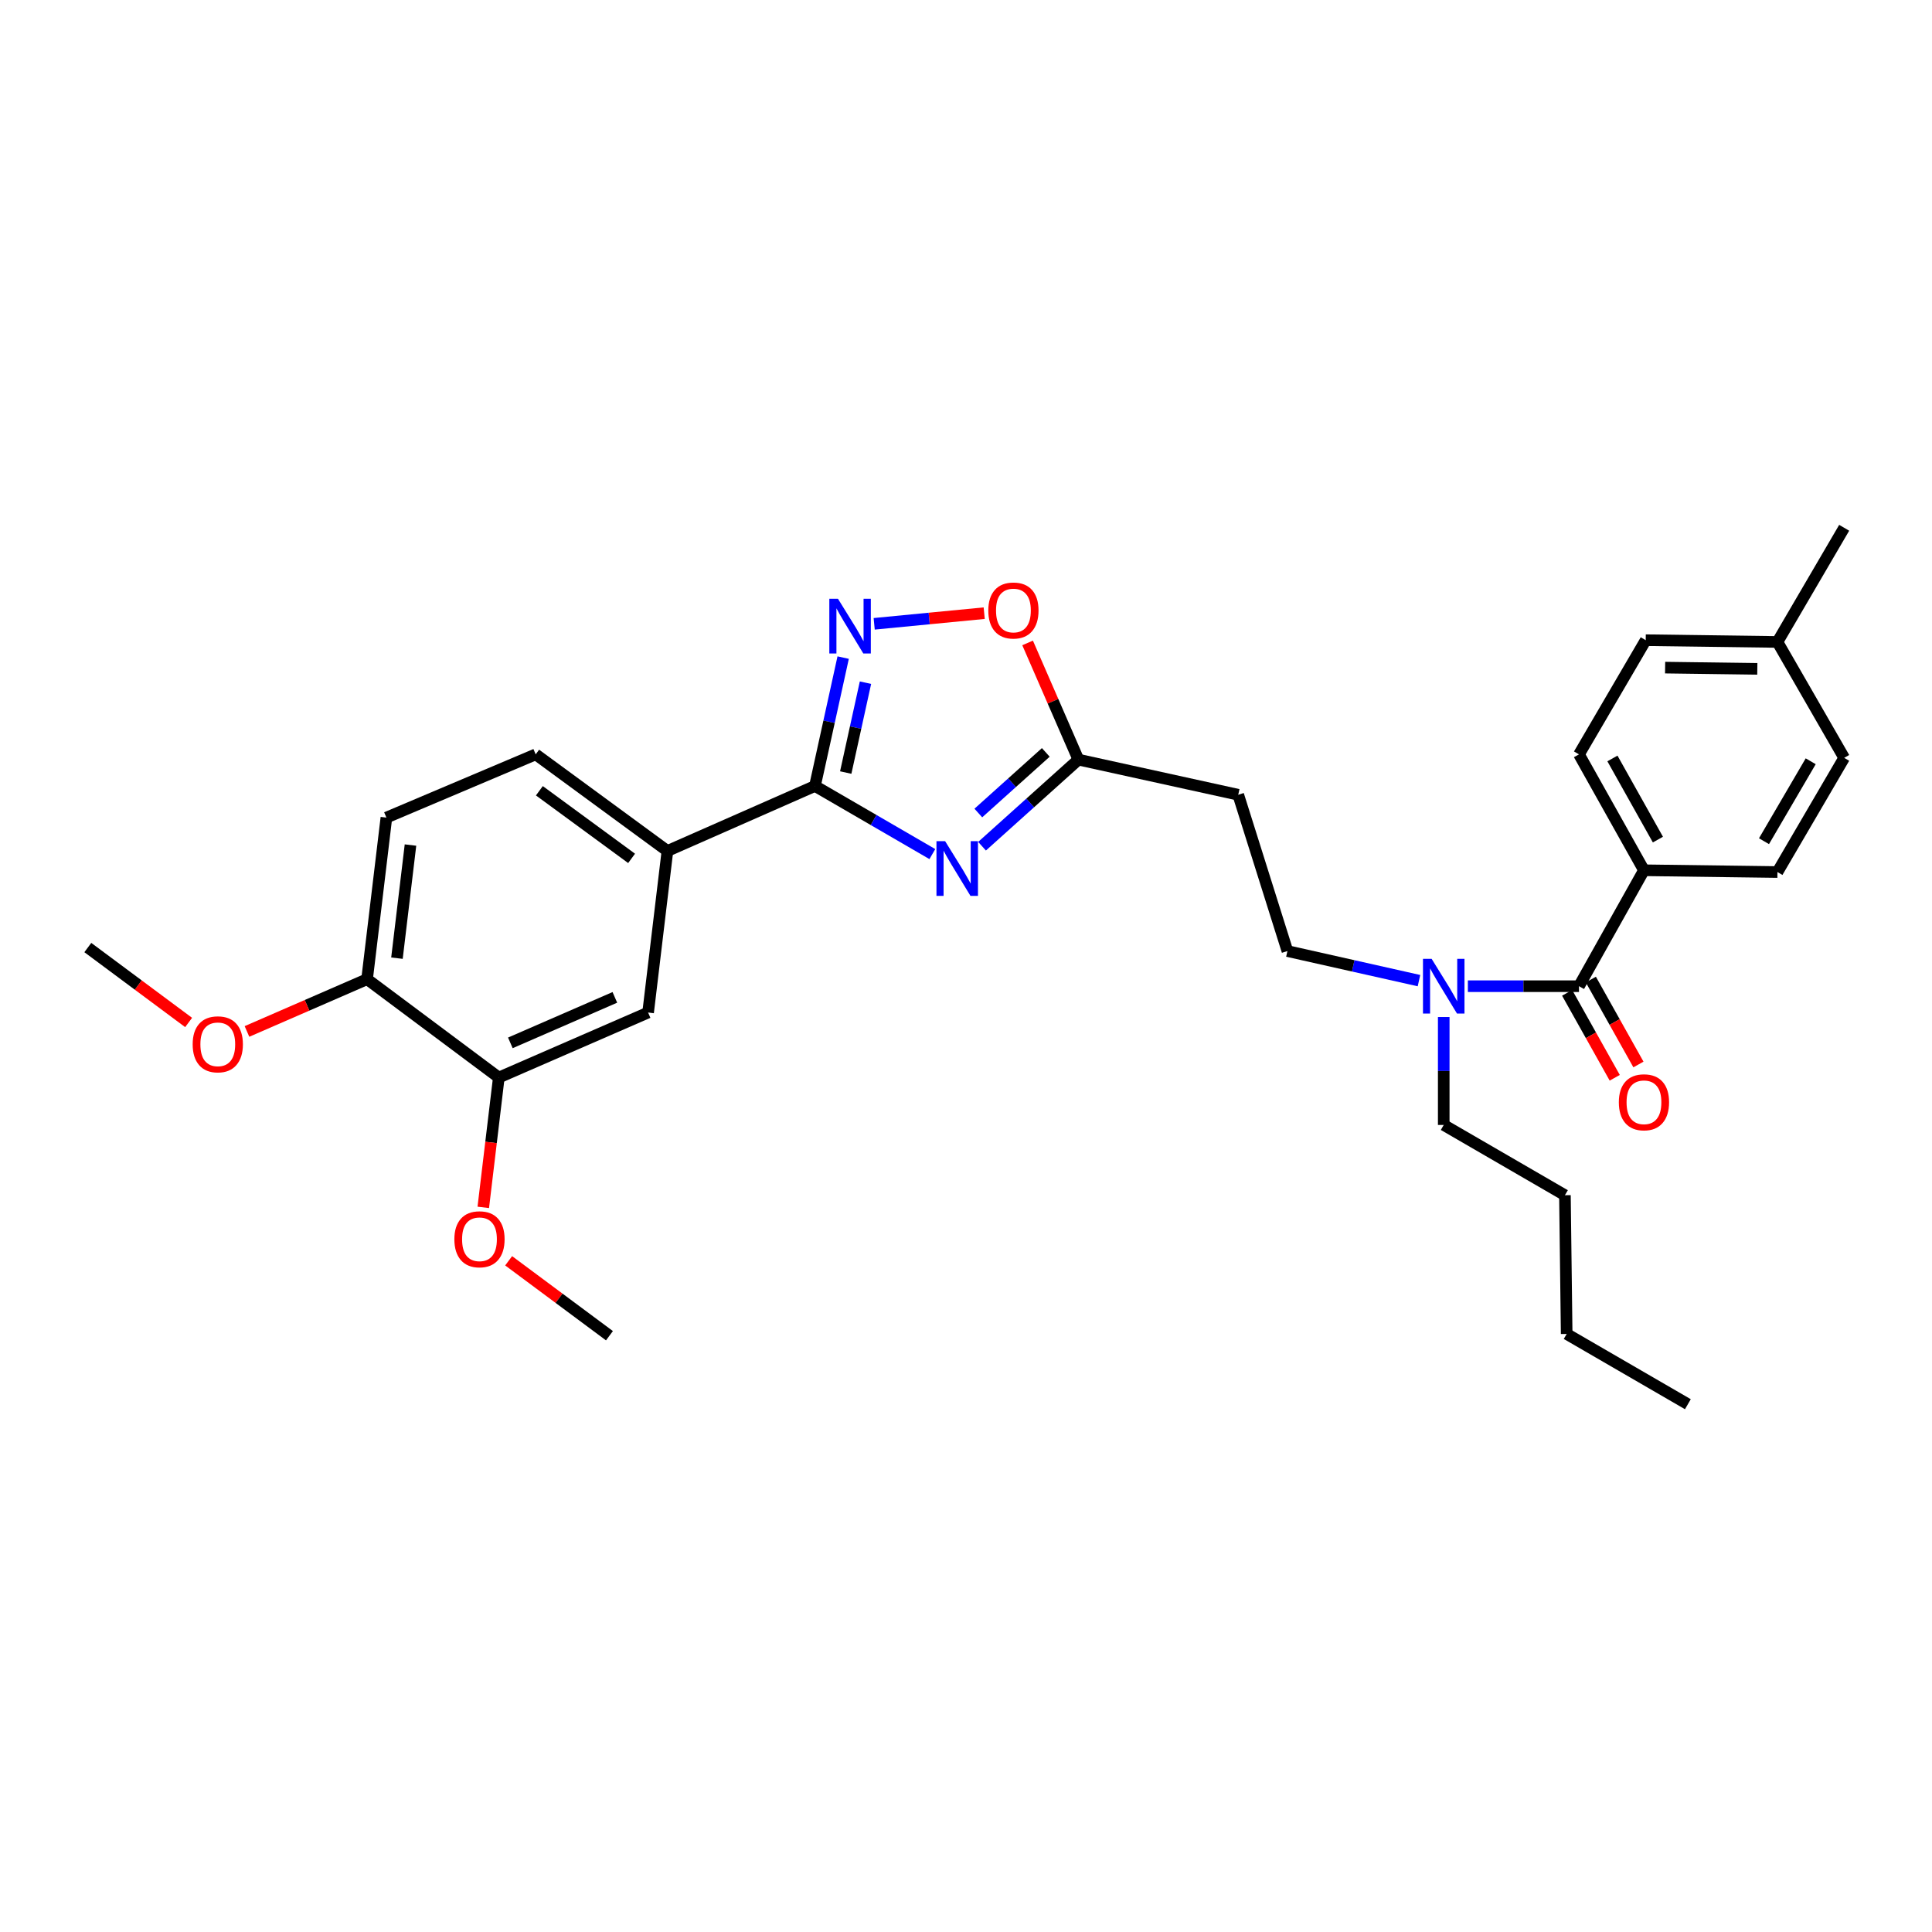 <?xml version='1.0' encoding='iso-8859-1'?>
<svg version='1.1' baseProfile='full'
              xmlns='http://www.w3.org/2000/svg'
                      xmlns:rdkit='http://www.rdkit.org/xml'
                      xmlns:xlink='http://www.w3.org/1999/xlink'
                  xml:space='preserve'
width='1000px' height='1000px' viewBox='0 0 1000 1000'>
<!-- END OF HEADER -->
<rect style='opacity:1.0;fill:#FFFFFF;stroke:none' width='1000' height='1000' x='0' y='0'> </rect>
<path class='bond-0' d='M 734.459,507.575 L 700.413,499.924' style='fill:none;fill-rule:evenodd;stroke:#0000FF;stroke-width:6px;stroke-linecap:butt;stroke-linejoin:miter;stroke-opacity:1' />
<path class='bond-0' d='M 700.413,499.924 L 666.367,492.272' style='fill:none;fill-rule:evenodd;stroke:#000000;stroke-width:6px;stroke-linecap:butt;stroke-linejoin:miter;stroke-opacity:1' />
<path class='bond-1' d='M 747.273,526.411 L 747.273,554.342' style='fill:none;fill-rule:evenodd;stroke:#0000FF;stroke-width:6px;stroke-linecap:butt;stroke-linejoin:miter;stroke-opacity:1' />
<path class='bond-1' d='M 747.273,554.342 L 747.273,582.273' style='fill:none;fill-rule:evenodd;stroke:#000000;stroke-width:6px;stroke-linecap:butt;stroke-linejoin:miter;stroke-opacity:1' />
<path class='bond-2' d='M 759.763,510.455 L 788.52,510.455' style='fill:none;fill-rule:evenodd;stroke:#0000FF;stroke-width:6px;stroke-linecap:butt;stroke-linejoin:miter;stroke-opacity:1' />
<path class='bond-2' d='M 788.52,510.455 L 817.278,510.455' style='fill:none;fill-rule:evenodd;stroke:#000000;stroke-width:6px;stroke-linecap:butt;stroke-linejoin:miter;stroke-opacity:1' />
<path class='bond-3' d='M 817.278,510.455 L 850.909,450.452' style='fill:none;fill-rule:evenodd;stroke:#000000;stroke-width:6px;stroke-linecap:butt;stroke-linejoin:miter;stroke-opacity:1' />
<path class='bond-4' d='M 811.143,513.893 L 823.464,535.875' style='fill:none;fill-rule:evenodd;stroke:#000000;stroke-width:6px;stroke-linecap:butt;stroke-linejoin:miter;stroke-opacity:1' />
<path class='bond-4' d='M 823.464,535.875 L 835.784,557.857' style='fill:none;fill-rule:evenodd;stroke:#FF0000;stroke-width:6px;stroke-linecap:butt;stroke-linejoin:miter;stroke-opacity:1' />
<path class='bond-4' d='M 823.412,507.017 L 835.733,528.999' style='fill:none;fill-rule:evenodd;stroke:#000000;stroke-width:6px;stroke-linecap:butt;stroke-linejoin:miter;stroke-opacity:1' />
<path class='bond-4' d='M 835.733,528.999 L 848.054,550.98' style='fill:none;fill-rule:evenodd;stroke:#FF0000;stroke-width:6px;stroke-linecap:butt;stroke-linejoin:miter;stroke-opacity:1' />
<path class='bond-5' d='M 509.42,317.375 L 480.95,320.129' style='fill:none;fill-rule:evenodd;stroke:#FF0000;stroke-width:6px;stroke-linecap:butt;stroke-linejoin:miter;stroke-opacity:1' />
<path class='bond-5' d='M 480.95,320.129 L 452.48,322.884' style='fill:none;fill-rule:evenodd;stroke:#0000FF;stroke-width:6px;stroke-linecap:butt;stroke-linejoin:miter;stroke-opacity:1' />
<path class='bond-6' d='M 531.886,332.778 L 545.035,362.981' style='fill:none;fill-rule:evenodd;stroke:#FF0000;stroke-width:6px;stroke-linecap:butt;stroke-linejoin:miter;stroke-opacity:1' />
<path class='bond-6' d='M 545.035,362.981 L 558.183,393.183' style='fill:none;fill-rule:evenodd;stroke:#000000;stroke-width:6px;stroke-linecap:butt;stroke-linejoin:miter;stroke-opacity:1' />
<path class='bond-7' d='M 436.42,340.37 L 429.121,373.594' style='fill:none;fill-rule:evenodd;stroke:#0000FF;stroke-width:6px;stroke-linecap:butt;stroke-linejoin:miter;stroke-opacity:1' />
<path class='bond-7' d='M 429.121,373.594 L 421.821,406.819' style='fill:none;fill-rule:evenodd;stroke:#000000;stroke-width:6px;stroke-linecap:butt;stroke-linejoin:miter;stroke-opacity:1' />
<path class='bond-7' d='M 447.968,353.355 L 442.858,376.612' style='fill:none;fill-rule:evenodd;stroke:#0000FF;stroke-width:6px;stroke-linecap:butt;stroke-linejoin:miter;stroke-opacity:1' />
<path class='bond-7' d='M 442.858,376.612 L 437.749,399.869' style='fill:none;fill-rule:evenodd;stroke:#000000;stroke-width:6px;stroke-linecap:butt;stroke-linejoin:miter;stroke-opacity:1' />
<path class='bond-8' d='M 421.821,406.819 L 452.203,424.448' style='fill:none;fill-rule:evenodd;stroke:#000000;stroke-width:6px;stroke-linecap:butt;stroke-linejoin:miter;stroke-opacity:1' />
<path class='bond-8' d='M 452.203,424.448 L 482.584,442.078' style='fill:none;fill-rule:evenodd;stroke:#0000FF;stroke-width:6px;stroke-linecap:butt;stroke-linejoin:miter;stroke-opacity:1' />
<path class='bond-9' d='M 421.821,406.819 L 345.456,440.458' style='fill:none;fill-rule:evenodd;stroke:#000000;stroke-width:6px;stroke-linecap:butt;stroke-linejoin:miter;stroke-opacity:1' />
<path class='bond-10' d='M 508.301,438.001 L 533.242,415.592' style='fill:none;fill-rule:evenodd;stroke:#0000FF;stroke-width:6px;stroke-linecap:butt;stroke-linejoin:miter;stroke-opacity:1' />
<path class='bond-10' d='M 533.242,415.592 L 558.183,393.183' style='fill:none;fill-rule:evenodd;stroke:#000000;stroke-width:6px;stroke-linecap:butt;stroke-linejoin:miter;stroke-opacity:1' />
<path class='bond-10' d='M 506.383,420.816 L 523.841,405.13' style='fill:none;fill-rule:evenodd;stroke:#0000FF;stroke-width:6px;stroke-linecap:butt;stroke-linejoin:miter;stroke-opacity:1' />
<path class='bond-10' d='M 523.841,405.13 L 541.3,389.444' style='fill:none;fill-rule:evenodd;stroke:#000000;stroke-width:6px;stroke-linecap:butt;stroke-linejoin:miter;stroke-opacity:1' />
<path class='bond-11' d='M 558.183,393.183 L 640.909,411.366' style='fill:none;fill-rule:evenodd;stroke:#000000;stroke-width:6px;stroke-linecap:butt;stroke-linejoin:miter;stroke-opacity:1' />
<path class='bond-12' d='M 277.271,390.456 L 345.456,440.458' style='fill:none;fill-rule:evenodd;stroke:#000000;stroke-width:6px;stroke-linecap:butt;stroke-linejoin:miter;stroke-opacity:1' />
<path class='bond-12' d='M 279.181,409.299 L 326.91,444.3' style='fill:none;fill-rule:evenodd;stroke:#000000;stroke-width:6px;stroke-linecap:butt;stroke-linejoin:miter;stroke-opacity:1' />
<path class='bond-13' d='M 277.271,390.456 L 199.999,423.181' style='fill:none;fill-rule:evenodd;stroke:#000000;stroke-width:6px;stroke-linecap:butt;stroke-linejoin:miter;stroke-opacity:1' />
<path class='bond-14' d='M 199.999,423.181 L 189.997,506.822' style='fill:none;fill-rule:evenodd;stroke:#000000;stroke-width:6px;stroke-linecap:butt;stroke-linejoin:miter;stroke-opacity:1' />
<path class='bond-14' d='M 212.464,437.397 L 205.463,495.946' style='fill:none;fill-rule:evenodd;stroke:#000000;stroke-width:6px;stroke-linecap:butt;stroke-linejoin:miter;stroke-opacity:1' />
<path class='bond-15' d='M 189.997,506.822 L 258.182,557.729' style='fill:none;fill-rule:evenodd;stroke:#000000;stroke-width:6px;stroke-linecap:butt;stroke-linejoin:miter;stroke-opacity:1' />
<path class='bond-16' d='M 189.997,506.822 L 158.914,520.35' style='fill:none;fill-rule:evenodd;stroke:#000000;stroke-width:6px;stroke-linecap:butt;stroke-linejoin:miter;stroke-opacity:1' />
<path class='bond-16' d='M 158.914,520.35 L 127.832,533.878' style='fill:none;fill-rule:evenodd;stroke:#FF0000;stroke-width:6px;stroke-linecap:butt;stroke-linejoin:miter;stroke-opacity:1' />
<path class='bond-17' d='M 258.182,557.729 L 254.163,591.333' style='fill:none;fill-rule:evenodd;stroke:#000000;stroke-width:6px;stroke-linecap:butt;stroke-linejoin:miter;stroke-opacity:1' />
<path class='bond-17' d='M 254.163,591.333 L 250.144,624.937' style='fill:none;fill-rule:evenodd;stroke:#FF0000;stroke-width:6px;stroke-linecap:butt;stroke-linejoin:miter;stroke-opacity:1' />
<path class='bond-18' d='M 258.182,557.729 L 335.454,524.09' style='fill:none;fill-rule:evenodd;stroke:#000000;stroke-width:6px;stroke-linecap:butt;stroke-linejoin:miter;stroke-opacity:1' />
<path class='bond-18' d='M 264.158,539.788 L 318.249,516.24' style='fill:none;fill-rule:evenodd;stroke:#000000;stroke-width:6px;stroke-linecap:butt;stroke-linejoin:miter;stroke-opacity:1' />
<path class='bond-19' d='M 335.454,524.09 L 345.456,440.458' style='fill:none;fill-rule:evenodd;stroke:#000000;stroke-width:6px;stroke-linecap:butt;stroke-linejoin:miter;stroke-opacity:1' />
<path class='bond-20' d='M 263.275,652.583 L 289.363,671.973' style='fill:none;fill-rule:evenodd;stroke:#FF0000;stroke-width:6px;stroke-linecap:butt;stroke-linejoin:miter;stroke-opacity:1' />
<path class='bond-20' d='M 289.363,671.973 L 315.45,691.364' style='fill:none;fill-rule:evenodd;stroke:#000000;stroke-width:6px;stroke-linecap:butt;stroke-linejoin:miter;stroke-opacity:1' />
<path class='bond-21' d='M 97.629,529.233 L 71.542,509.842' style='fill:none;fill-rule:evenodd;stroke:#FF0000;stroke-width:6px;stroke-linecap:butt;stroke-linejoin:miter;stroke-opacity:1' />
<path class='bond-21' d='M 71.542,509.842 L 45.455,490.451' style='fill:none;fill-rule:evenodd;stroke:#000000;stroke-width:6px;stroke-linecap:butt;stroke-linejoin:miter;stroke-opacity:1' />
<path class='bond-22' d='M 640.909,411.366 L 666.367,492.272' style='fill:none;fill-rule:evenodd;stroke:#000000;stroke-width:6px;stroke-linecap:butt;stroke-linejoin:miter;stroke-opacity:1' />
<path class='bond-23' d='M 747.273,582.273 L 810.003,618.639' style='fill:none;fill-rule:evenodd;stroke:#000000;stroke-width:6px;stroke-linecap:butt;stroke-linejoin:miter;stroke-opacity:1' />
<path class='bond-24' d='M 810.003,618.639 L 810.909,690.457' style='fill:none;fill-rule:evenodd;stroke:#000000;stroke-width:6px;stroke-linecap:butt;stroke-linejoin:miter;stroke-opacity:1' />
<path class='bond-25' d='M 810.909,690.457 L 873.64,726.816' style='fill:none;fill-rule:evenodd;stroke:#000000;stroke-width:6px;stroke-linecap:butt;stroke-linejoin:miter;stroke-opacity:1' />
<path class='bond-26' d='M 850.909,450.452 L 817.278,390.456' style='fill:none;fill-rule:evenodd;stroke:#000000;stroke-width:6px;stroke-linecap:butt;stroke-linejoin:miter;stroke-opacity:1' />
<path class='bond-26' d='M 858.133,434.575 L 834.591,392.578' style='fill:none;fill-rule:evenodd;stroke:#000000;stroke-width:6px;stroke-linecap:butt;stroke-linejoin:miter;stroke-opacity:1' />
<path class='bond-27' d='M 850.909,450.452 L 920,451.366' style='fill:none;fill-rule:evenodd;stroke:#000000;stroke-width:6px;stroke-linecap:butt;stroke-linejoin:miter;stroke-opacity:1' />
<path class='bond-28' d='M 817.278,390.456 L 851.823,331.359' style='fill:none;fill-rule:evenodd;stroke:#000000;stroke-width:6px;stroke-linecap:butt;stroke-linejoin:miter;stroke-opacity:1' />
<path class='bond-29' d='M 920,451.366 L 954.545,392.269' style='fill:none;fill-rule:evenodd;stroke:#000000;stroke-width:6px;stroke-linecap:butt;stroke-linejoin:miter;stroke-opacity:1' />
<path class='bond-29' d='M 913.039,435.403 L 937.221,394.035' style='fill:none;fill-rule:evenodd;stroke:#000000;stroke-width:6px;stroke-linecap:butt;stroke-linejoin:miter;stroke-opacity:1' />
<path class='bond-30' d='M 954.545,392.269 L 920,332.274' style='fill:none;fill-rule:evenodd;stroke:#000000;stroke-width:6px;stroke-linecap:butt;stroke-linejoin:miter;stroke-opacity:1' />
<path class='bond-31' d='M 851.823,331.359 L 920,332.274' style='fill:none;fill-rule:evenodd;stroke:#000000;stroke-width:6px;stroke-linecap:butt;stroke-linejoin:miter;stroke-opacity:1' />
<path class='bond-31' d='M 861.861,345.56 L 909.585,346.2' style='fill:none;fill-rule:evenodd;stroke:#000000;stroke-width:6px;stroke-linecap:butt;stroke-linejoin:miter;stroke-opacity:1' />
<path class='bond-32' d='M 920,332.274 L 954.545,273.184' style='fill:none;fill-rule:evenodd;stroke:#000000;stroke-width:6px;stroke-linecap:butt;stroke-linejoin:miter;stroke-opacity:1' />
<path  class='atom-0' d='M 741.013 496.295
L 750.293 511.295
Q 751.213 512.775, 752.693 515.455
Q 754.173 518.135, 754.253 518.295
L 754.253 496.295
L 758.013 496.295
L 758.013 524.615
L 754.133 524.615
L 744.173 508.215
Q 743.013 506.295, 741.773 504.095
Q 740.573 501.895, 740.213 501.215
L 740.213 524.615
L 736.533 524.615
L 736.533 496.295
L 741.013 496.295
' fill='#0000FF'/>
<path  class='atom-2' d='M 511.544 315.991
Q 511.544 309.191, 514.904 305.391
Q 518.264 301.591, 524.544 301.591
Q 530.824 301.591, 534.184 305.391
Q 537.544 309.191, 537.544 315.991
Q 537.544 322.871, 534.144 326.791
Q 530.744 330.671, 524.544 330.671
Q 518.304 330.671, 514.904 326.791
Q 511.544 322.911, 511.544 315.991
M 524.544 327.471
Q 528.864 327.471, 531.184 324.591
Q 533.544 321.671, 533.544 315.991
Q 533.544 310.431, 531.184 307.631
Q 528.864 304.791, 524.544 304.791
Q 520.224 304.791, 517.864 307.591
Q 515.544 310.391, 515.544 315.991
Q 515.544 321.711, 517.864 324.591
Q 520.224 327.471, 524.544 327.471
' fill='#FF0000'/>
<path  class='atom-3' d='M 433.737 309.932
L 443.017 324.932
Q 443.937 326.412, 445.417 329.092
Q 446.897 331.772, 446.977 331.932
L 446.977 309.932
L 450.737 309.932
L 450.737 338.252
L 446.857 338.252
L 436.897 321.852
Q 435.737 319.932, 434.497 317.732
Q 433.297 315.532, 432.937 314.852
L 432.937 338.252
L 429.257 338.252
L 429.257 309.932
L 433.737 309.932
' fill='#0000FF'/>
<path  class='atom-5' d='M 489.192 435.385
L 498.472 450.385
Q 499.392 451.865, 500.872 454.545
Q 502.352 457.225, 502.432 457.385
L 502.432 435.385
L 506.192 435.385
L 506.192 463.705
L 502.312 463.705
L 492.352 447.305
Q 491.192 445.385, 489.952 443.185
Q 488.752 440.985, 488.392 440.305
L 488.392 463.705
L 484.712 463.705
L 484.712 435.385
L 489.192 435.385
' fill='#0000FF'/>
<path  class='atom-13' d='M 235.18 641.442
Q 235.18 634.642, 238.54 630.842
Q 241.9 627.042, 248.18 627.042
Q 254.46 627.042, 257.82 630.842
Q 261.18 634.642, 261.18 641.442
Q 261.18 648.322, 257.78 652.242
Q 254.38 656.122, 248.18 656.122
Q 241.94 656.122, 238.54 652.242
Q 235.18 648.362, 235.18 641.442
M 248.18 652.922
Q 252.5 652.922, 254.82 650.042
Q 257.18 647.122, 257.18 641.442
Q 257.18 635.882, 254.82 633.082
Q 252.5 630.242, 248.18 630.242
Q 243.86 630.242, 241.5 633.042
Q 239.18 635.842, 239.18 641.442
Q 239.18 647.162, 241.5 650.042
Q 243.86 652.922, 248.18 652.922
' fill='#FF0000'/>
<path  class='atom-14' d='M 99.725 540.533
Q 99.725 533.733, 103.085 529.933
Q 106.445 526.133, 112.725 526.133
Q 119.005 526.133, 122.365 529.933
Q 125.725 533.733, 125.725 540.533
Q 125.725 547.413, 122.325 551.333
Q 118.925 555.213, 112.725 555.213
Q 106.485 555.213, 103.085 551.333
Q 99.725 547.453, 99.725 540.533
M 112.725 552.013
Q 117.045 552.013, 119.365 549.133
Q 121.725 546.213, 121.725 540.533
Q 121.725 534.973, 119.365 532.173
Q 117.045 529.333, 112.725 529.333
Q 108.405 529.333, 106.045 532.133
Q 103.725 534.933, 103.725 540.533
Q 103.725 546.253, 106.045 549.133
Q 108.405 552.013, 112.725 552.013
' fill='#FF0000'/>
<path  class='atom-24' d='M 837.909 570.538
Q 837.909 563.738, 841.269 559.938
Q 844.629 556.138, 850.909 556.138
Q 857.189 556.138, 860.549 559.938
Q 863.909 563.738, 863.909 570.538
Q 863.909 577.418, 860.509 581.338
Q 857.109 585.218, 850.909 585.218
Q 844.669 585.218, 841.269 581.338
Q 837.909 577.458, 837.909 570.538
M 850.909 582.018
Q 855.229 582.018, 857.549 579.138
Q 859.909 576.218, 859.909 570.538
Q 859.909 564.978, 857.549 562.178
Q 855.229 559.338, 850.909 559.338
Q 846.589 559.338, 844.229 562.138
Q 841.909 564.938, 841.909 570.538
Q 841.909 576.258, 844.229 579.138
Q 846.589 582.018, 850.909 582.018
' fill='#FF0000'/>
</svg>
